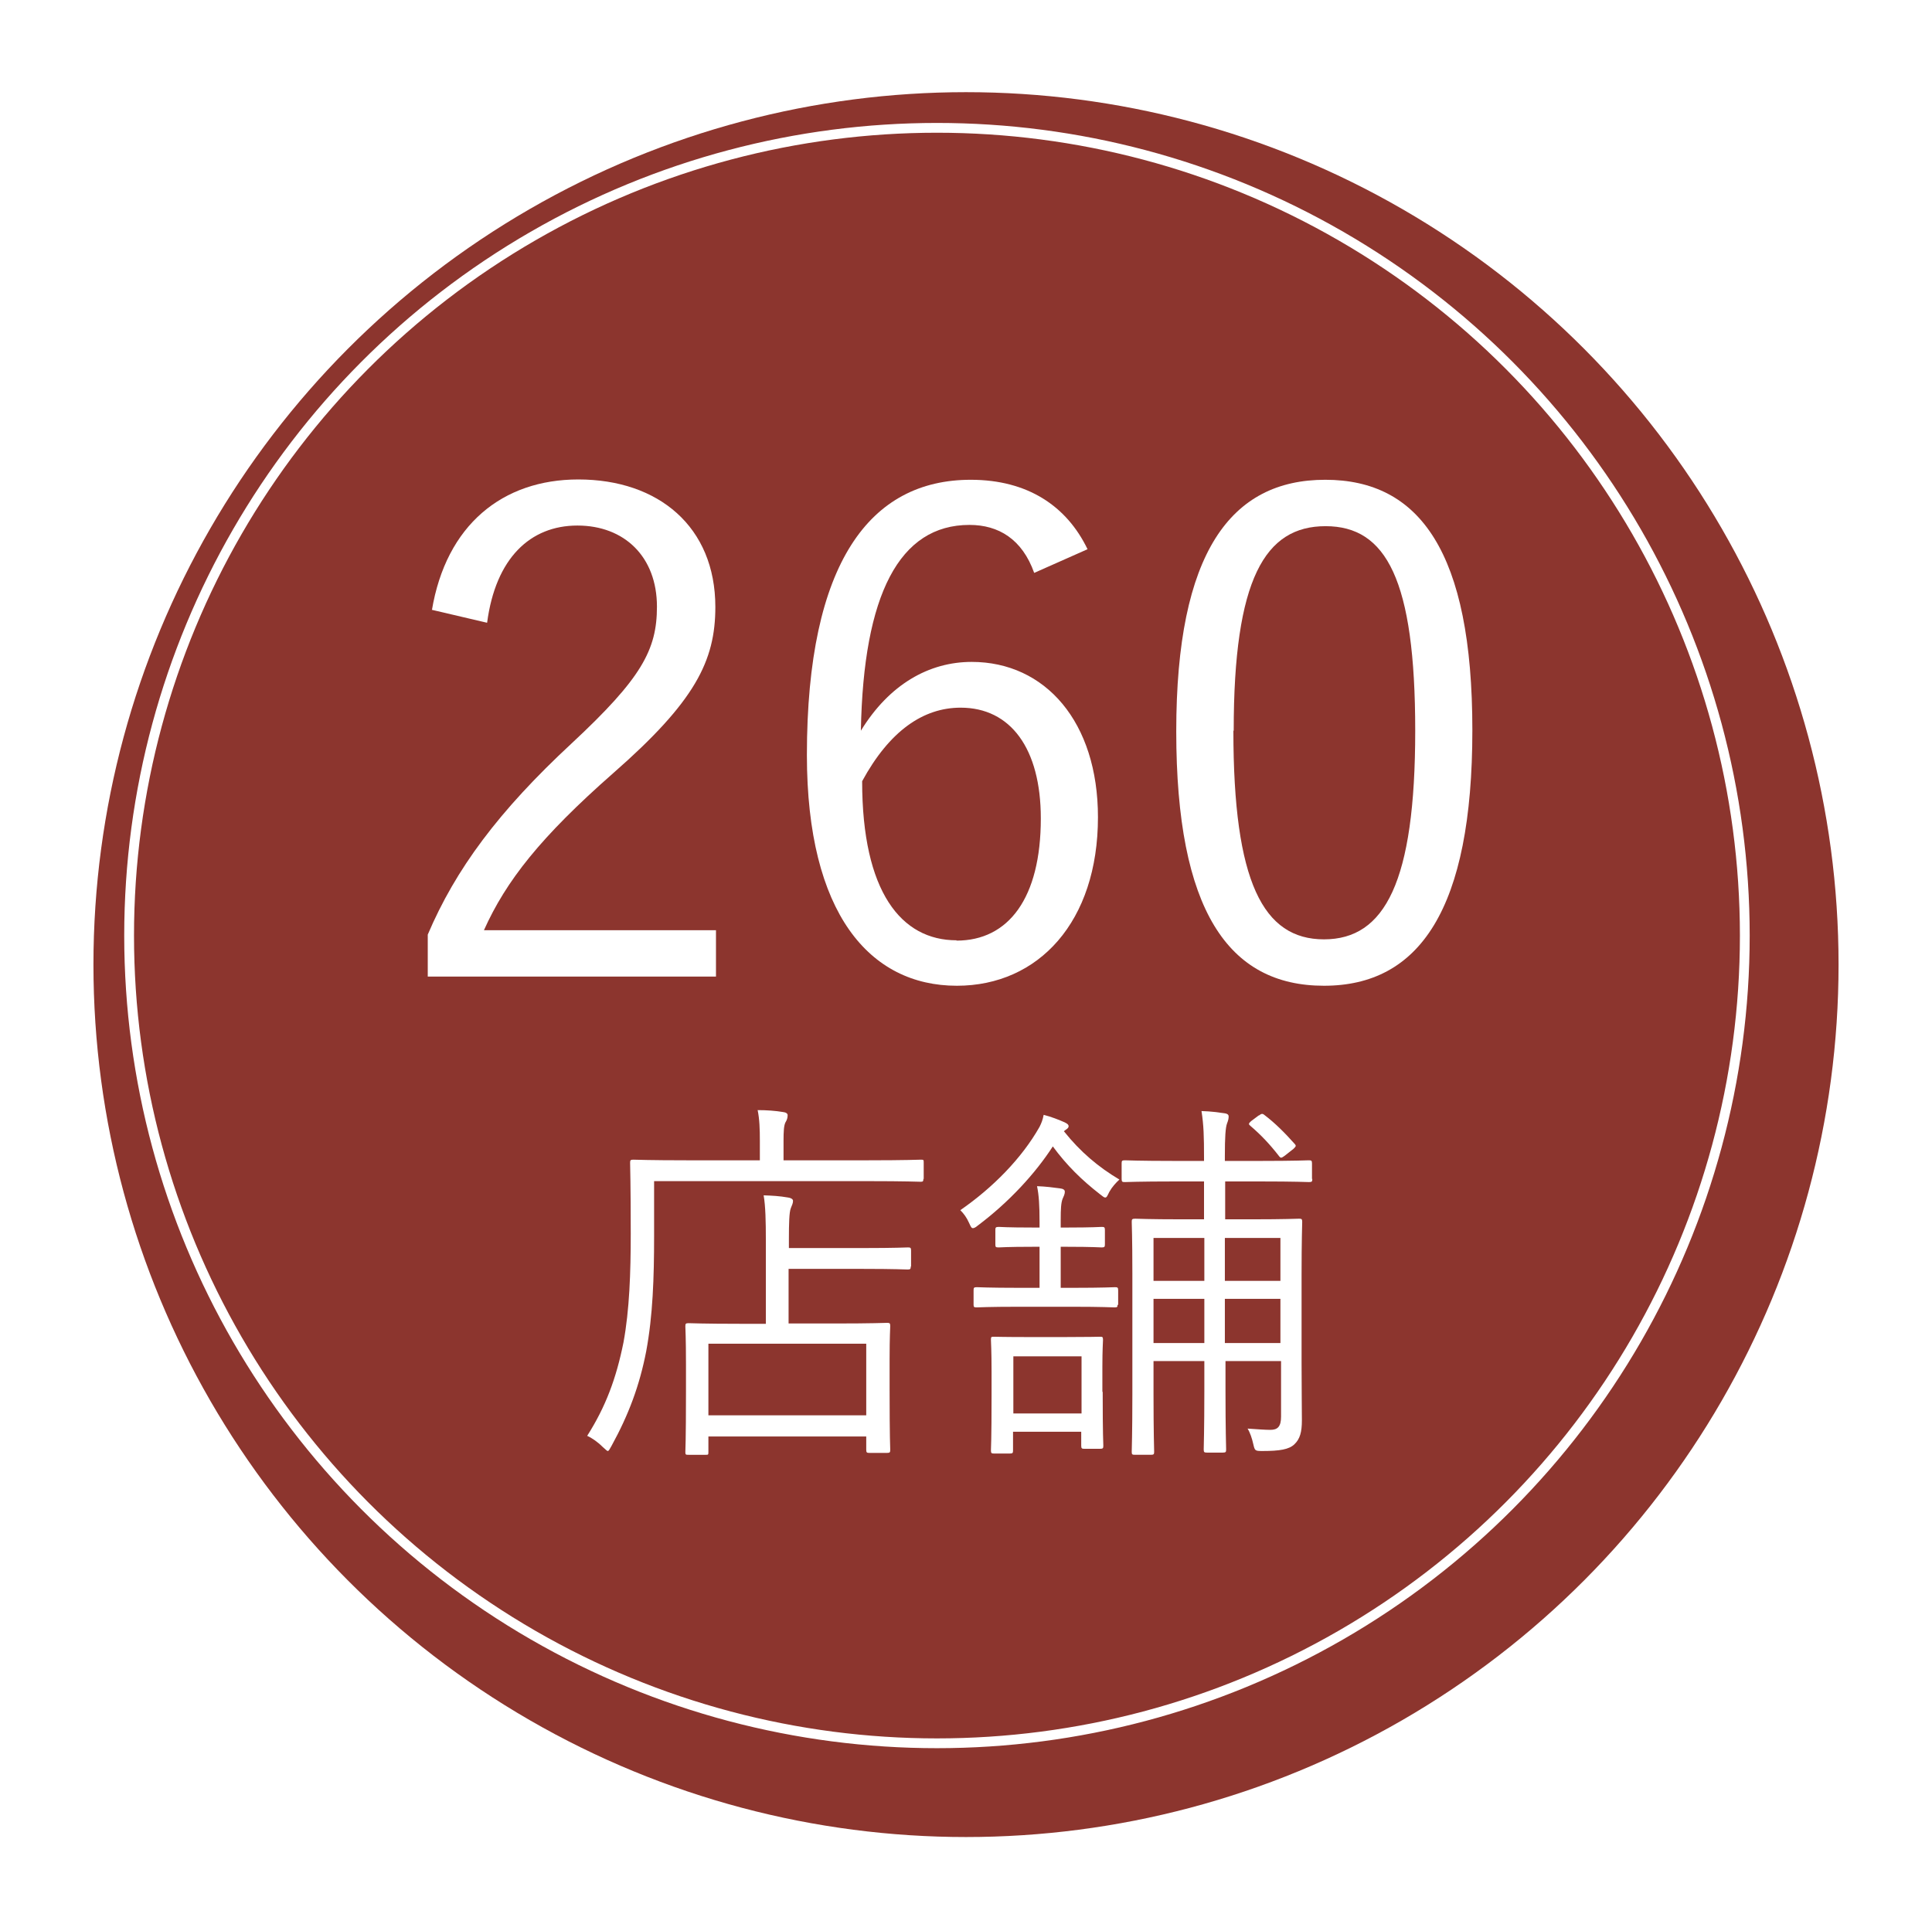 <?xml version="1.0" encoding="UTF-8"?><svg id="_レイヤー_2" xmlns="http://www.w3.org/2000/svg" xmlns:xlink="http://www.w3.org/1999/xlink" viewBox="0 0 61.2 60.96"><defs><style>.cls-1{fill:#fff;}.cls-2{fill:#8c352e;filter:url(#drop-shadow-1);}.cls-3{fill:none;stroke:#fff;stroke-miterlimit:10;stroke-width:.31px;}</style><filter id="drop-shadow-1" x="0" y="0" width="61.2" height="60.96" filterUnits="userSpaceOnUse"><feOffset dx=".92" dy=".92"/><feGaussianBlur result="blur" stdDeviation=".92"/><feFlood flood-color="#231815" flood-opacity=".3"/><feComposite in2="blur" operator="in"/><feComposite in="SourceGraphic"/></filter></defs><g id="_レイヤー_5"><circle class="cls-2" cx="29.68" cy="29.64" r="27.64"/><circle class="cls-3" cx="29.68" cy="29.64" r="25.59"/><path class="cls-1" d="M13.68,19.34c.45-2.71,2.24-4.15,4.64-4.15,2.54,0,4.34,1.5,4.34,4.04,0,1.71-.64,2.99-3.23,5.26-2.31,2.03-3.4,3.42-4.1,4.98h7.35v1.47h-9.13v-1.33c.88-2.07,2.24-3.91,4.57-6.07,2.2-2.05,2.69-2.95,2.69-4.32,0-1.58-1.03-2.57-2.52-2.57s-2.59,1.03-2.86,3.08l-1.75-.41Z"/><path class="cls-1" d="M32.76,18.15c-.38-1.07-1.13-1.52-2.05-1.52-2.22,0-3.36,2.2-3.44,6.52.9-1.47,2.16-2.18,3.51-2.18,2.33,0,4,1.9,4,4.92,0,3.31-1.88,5.34-4.47,5.34-2.76,0-4.75-2.29-4.75-7.31,0-6.11,2.01-8.72,5.19-8.72,1.8,0,3.04.83,3.7,2.2l-1.69.75ZM30.3,29.8c1.65,0,2.67-1.35,2.67-3.87,0-2.22-.96-3.51-2.54-3.51-1.18,0-2.25.73-3.12,2.33,0,3.51,1.24,5.04,2.99,5.04Z"/><path class="cls-1" d="M46.64,23.13c0,5.67-1.67,8.1-4.7,8.1s-4.68-2.39-4.68-8.06,1.73-7.97,4.72-7.97,4.66,2.29,4.66,7.93ZM39.07,23.15c0,4.79.94,6.61,2.87,6.61s2.89-1.82,2.89-6.61-.92-6.48-2.84-6.48-2.91,1.67-2.91,6.48Z"/><path class="cls-1" d="M29.25,37.34c0,.08-.01.1-.08.1s-.47-.02-1.7-.02h-6.75v1.75c0,1.31-.04,2.51-.25,3.64-.21,1.08-.55,2-1.1,3-.06.1-.08.16-.12.16-.02,0-.07-.05-.16-.13-.16-.16-.35-.29-.49-.35.59-.93.92-1.82,1.15-2.96.19-1.03.23-2.21.23-3.45,0-1.54-.02-2.17-.02-2.24,0-.08.01-.1.1-.1.06,0,.51.02,1.72.02h2.29v-.61c0-.38-.01-.69-.07-.98.29,0,.56.02.8.06.1.01.15.05.15.1,0,.08-.02.15-.07.23-.05.1-.06.29-.06.58v.62h2.66c1.22,0,1.62-.02,1.7-.02s.08.01.08.1v.52ZM28.85,40.12c0,.08-.01.1-.1.1-.06,0-.39-.02-1.42-.02h-2.35v1.73h1.47c1.18,0,1.58-.02,1.65-.02.08,0,.1.01.1.1,0,.06-.02.34-.02,1.04v.96c0,1.59.02,1.86.02,1.92,0,.08-.01.1-.1.1h-.56c-.08,0-.1-.01-.1-.1v-.42h-5v.5c0,.08-.01.08-.08.08h-.55c-.08,0-.1,0-.1-.08,0-.07.02-.33.02-1.94v-.85c0-.86-.02-1.13-.02-1.2,0-.08.01-.1.1-.1.07,0,.47.02,1.64.02h.81v-2.66c0-.57-.01-1.07-.07-1.41.28.01.49.02.78.07.08.01.15.05.15.1,0,.1-.04.15-.07.24-.05.12-.06.49-.06.97v.29h2.35c1.03,0,1.36-.02,1.42-.02.08,0,.1.01.1.1v.51ZM27.44,42.57h-5v2.27h5v-2.27Z"/><path class="cls-1" d="M33.71,35.85c.51.64,1.09,1.13,1.75,1.52-.11.1-.23.23-.32.39-.06.12-.08.18-.13.18-.04,0-.08-.04-.16-.1-.58-.45-1.06-.92-1.5-1.52-.55.85-1.38,1.76-2.38,2.51-.07.06-.12.08-.15.08-.05,0-.07-.05-.12-.16-.08-.18-.17-.3-.28-.41,1.04-.72,1.95-1.65,2.51-2.64.06-.12.1-.22.13-.38.24.06.49.16.67.24.1.05.12.08.12.12,0,.05-.04.08-.1.12l-.05.04ZM35.4,41.34c0,.07-.01.08-.1.08-.06,0-.38-.02-1.33-.02h-1.7c-.96,0-1.27.02-1.33.02-.08,0-.1-.01-.1-.08v-.46c0-.08.01-.1.1-.1.06,0,.38.02,1.33.02h.66v-1.3h-.22c-.81,0-1.01.02-1.07.02-.1,0-.11-.01-.11-.1v-.45c0-.08.01-.1.11-.1.06,0,.25.02,1.07.02h.22v-.18c0-.51-.02-.85-.08-1.13.28.01.51.04.73.07.1.01.15.05.15.1,0,.1-.04.15-.07.23-.05.13-.06.32-.06.67v.24h.22c.79,0,1.02-.02,1.08-.02.08,0,.1.01.1.1v.45c0,.08-.01.1-.1.1-.06,0-.29-.02-1.08-.02h-.22v1.3h.39c.96,0,1.27-.02,1.33-.02.08,0,.1.01.1.1v.46ZM34.93,44.1c0,1.39.02,1.62.02,1.7,0,.08-.01.1-.1.1h-.5c-.08,0-.1-.01-.1-.1v-.44h-2.16v.59c0,.08-.01.1-.1.1h-.5c-.08,0-.1-.01-.1-.1,0-.07.02-.29.02-1.75v-.73c0-.7-.02-.96-.02-1.02,0-.1.01-.1.1-.1.06,0,.3.01,1.13.01h1.09c.8,0,1.06-.01,1.13-.01.08,0,.1,0,.1.1,0,.06-.02.3-.02.85v.79ZM34.26,42.97h-2.16v1.81h2.16v-1.81ZM41.57,37.35c0,.08-.01.1-.1.1-.06,0-.42-.02-1.56-.02h-1.1v1.2h.84c1.07,0,1.43-.02,1.5-.02.08,0,.1.01.1.1,0,.06-.02.57-.02,1.7v2.75c0,.82.01,1.47.01,1.84s-.06.59-.24.76c-.17.16-.46.21-1.01.21-.24,0-.24-.01-.29-.22-.04-.18-.1-.36-.18-.49.3.02.55.04.72.04.23,0,.34-.1.34-.42v-1.76h-1.76v.96c0,1.2.02,1.78.02,1.84,0,.08-.01.1-.1.1h-.51c-.08,0-.1-.01-.1-.1,0-.06.02-.64.02-1.84v-.96h-1.61v1.06c0,1.19.02,1.75.02,1.81,0,.08-.01.1-.1.1h-.5c-.1,0-.11-.01-.11-.1,0-.06.02-.58.02-1.82v-3.82c0-1.14-.02-1.58-.02-1.64,0-.08.01-.1.11-.1.06,0,.42.02,1.49.02h.69v-1.2h-.93c-1.14,0-1.52.02-1.58.02-.08,0-.1-.01-.1-.1v-.49c0-.08.01-.1.1-.1.06,0,.44.02,1.58.02h.93v-.1c0-.68-.01-1.03-.08-1.48.32.01.51.04.73.07.08.01.13.04.13.1s-.01.12-.05.22c-.05.13-.07.44-.07,1.04v.15h1.1c1.14,0,1.5-.02,1.56-.02.08,0,.1.01.1.1v.49ZM38.15,39.22h-1.61v1.36h1.61v-1.36ZM38.15,41.15h-1.61v1.4h1.61v-1.4ZM40.56,39.22h-1.76v1.36h1.76v-1.36ZM40.56,41.15h-1.76v1.4h1.76v-1.4ZM39.88,35.34c.08-.06.11-.07.18-.01.33.25.64.56.96.92.05.06.02.08-.05.15l-.28.22c-.1.07-.12.08-.18,0-.28-.36-.56-.66-.9-.95-.06-.05-.07-.07.02-.15l.24-.18Z"/></g></svg>